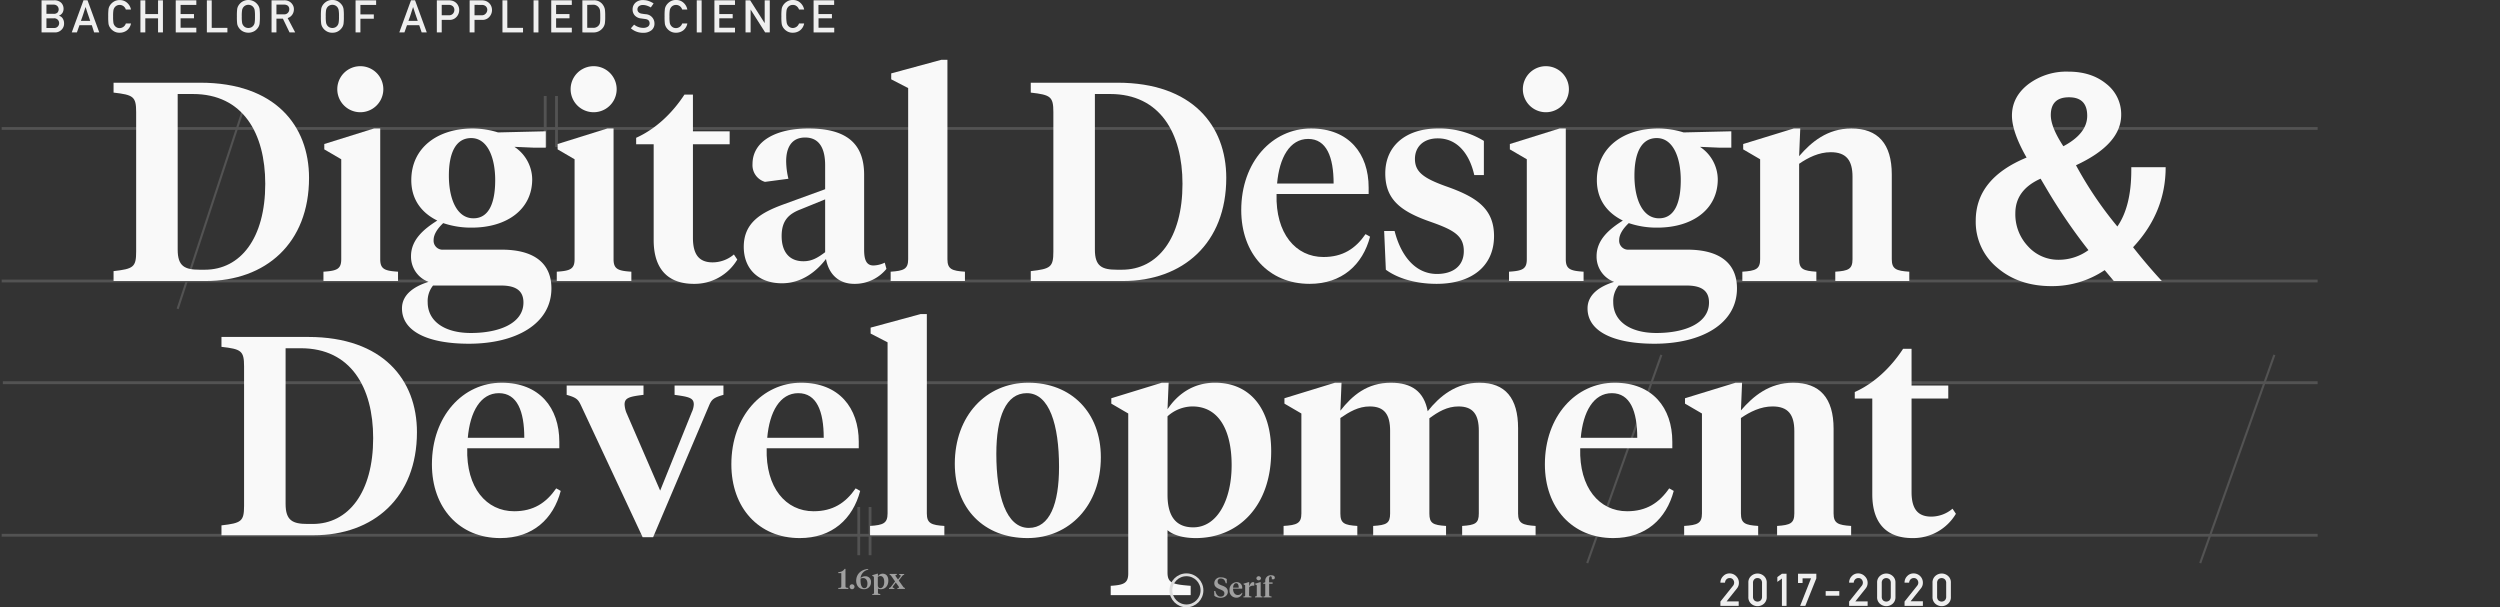 <svg xmlns="http://www.w3.org/2000/svg" xmlns:xlink="http://www.w3.org/1999/xlink" viewBox="0 0 885 214.98"><rect x="0" y="0" width="885" height="214.98" fill="#333333" stroke="none"/><defs><style>.cls-1,.cls-10,.cls-11,.cls-12,.cls-13,.cls-14,.cls-18{fill:none;}.cls-2{clip-path:url(#clip-path);}.cls-3,.cls-7{isolation:isolate;}.cls-4{clip-path:url(#clip-path-2);}.cls-5{clip-path:url(#clip-path-3);}.cls-6{fill:#efefef;}.cls-7{opacity:0.2;}.cls-8{clip-path:url(#clip-path-5);}.cls-9{clip-path:url(#clip-path-6);}.cls-10,.cls-11,.cls-12,.cls-13,.cls-14{stroke:#d0d0d0;}.cls-10,.cls-11,.cls-12,.cls-13{stroke-linecap:square;}.cls-10,.cls-12{stroke-linejoin:round;}.cls-11,.cls-13,.cls-14,.cls-18{stroke-miterlimit:10;}.cls-12,.cls-13{stroke-width:0.75px;}.cls-15{opacity:0.69;}.cls-16{fill:#d0d0d0;}.cls-17{fill:#f9f9f9;}.cls-18{stroke:#dcdcdc;}</style><clipPath id="clip-path" transform="translate(0.5 -5.52)"><rect class="cls-1" width="820" height="237"/></clipPath><clipPath id="clip-path-2" transform="translate(0.5 -5.52)"><rect class="cls-1" x="-5" y="-12" width="894" height="236"/></clipPath><clipPath id="clip-path-3" transform="translate(0.5 -5.52)"><rect class="cls-1" y="5" width="820" height="216"/></clipPath><clipPath id="clip-path-5" transform="translate(0.5 -5.52)"><rect class="cls-1" x="-5" y="35" width="894" height="174"/></clipPath><clipPath id="clip-path-6" transform="translate(0.5 -5.52)"><rect class="cls-1" y="39" width="820" height="166"/></clipPath></defs><g id="Layer_2" data-name="Layer 2"><g id="Layer_1-2" data-name="Layer 1"><g class="cls-2"><g class="cls-3"><g class="cls-4"><g class="cls-5"><path class="cls-6" d="M14.21,17V5.63h4.42a3.41,3.41,0,0,1,2.51.85A3,3,0,0,1,22,8.68,2.82,2.82,0,0,1,21.66,10a2.72,2.72,0,0,1-1.34,1.1v0a2.09,2.09,0,0,1,1.4,1,3.13,3.13,0,0,1,.46,1.64,3,3,0,0,1-.94,2.35A3.14,3.14,0,0,1,19,17Zm4.23-9.85h-2.5v3.26h2.5A1.84,1.84,0,0,0,19.82,10a1.71,1.71,0,0,0,0-2.31A1.81,1.81,0,0,0,18.44,7.16ZM18.59,12H15.94v3.43h2.65a1.72,1.72,0,1,0,0-3.43Z" transform="translate(0.5 -5.52)"/><path class="cls-6" d="M24.9,17,29.06,5.61h1.42L34.64,17H32.82L32,14.43H27.63L26.72,17Zm3.24-4.09h3.29c-.24-.71-.43-1.26-.56-1.66s-.26-.75-.36-1.05-.21-.62-.31-.94S30,8.51,29.78,8l-.43,1.35-.32,1-.35,1.05C28.55,11.72,28.36,12.25,28.14,12.91Z" transform="translate(0.5 -5.52)"/><path class="cls-6" d="M44.05,13.83h1.82a4,4,0,0,1-1.43,2.43,4.13,4.13,0,0,1-2.57.84,3.8,3.8,0,0,1-2.25-.64,4.17,4.17,0,0,1-1.31-1.4A3.38,3.38,0,0,1,37.92,14a19.72,19.72,0,0,1-.11-2.65,19.72,19.72,0,0,1,.11-2.65,3.38,3.38,0,0,1,.39-1.09,4.27,4.27,0,0,1,1.31-1.4,3.74,3.74,0,0,1,2.25-.66,3.78,3.78,0,0,1,2.68,1A4.3,4.3,0,0,1,45.87,8.9H44.05a2.52,2.52,0,0,0-.78-1.15,2.28,2.28,0,0,0-2.45-.24,2.15,2.15,0,0,0-.7.58,2.37,2.37,0,0,0-.46,1,13,13,0,0,0-.12,2.27,13.14,13.14,0,0,0,.12,2.28,2.27,2.27,0,0,0,.46,1,2.17,2.17,0,0,0,.7.59,2.2,2.2,0,0,0,1,.24A2.35,2.35,0,0,0,44.05,13.83Z" transform="translate(0.5 -5.52)"/><path class="cls-6" d="M55.45,17V12H50.94v5H49.21V5.63h1.73V10.5h4.51V5.63h1.73V17Z" transform="translate(0.5 -5.52)"/><path class="cls-6" d="M61.71,17V5.63H69V7.26H63.43V10.5h4.74V12H63.43v3.34H69V17Z" transform="translate(0.5 -5.52)"/><path class="cls-6" d="M72.73,17V5.63h1.72v9.75H80V17Z" transform="translate(0.5 -5.52)"/><path class="cls-6" d="M83.36,11.32a19.72,19.72,0,0,1,.11-2.65,3.38,3.38,0,0,1,.39-1.09,4.27,4.27,0,0,1,1.31-1.4,4.17,4.17,0,0,1,4.5,0A4.31,4.31,0,0,1,91,7.58a3.63,3.63,0,0,1,.39,1.09,19.72,19.72,0,0,1,.11,2.65A19.72,19.72,0,0,1,91.38,14,3.63,3.63,0,0,1,91,15.06a4.21,4.21,0,0,1-1.32,1.4,4.28,4.28,0,0,1-4.5,0,4.17,4.17,0,0,1-1.31-1.4A3.38,3.38,0,0,1,83.47,14,19.72,19.72,0,0,1,83.36,11.32Zm1.73,0a13.14,13.14,0,0,0,.12,2.28,2.27,2.27,0,0,0,.46,1,2.17,2.17,0,0,0,.7.59,2.44,2.44,0,0,0,2.11,0,2.17,2.17,0,0,0,.7-.59,2.27,2.27,0,0,0,.46-1,13.14,13.14,0,0,0,.12-2.28,13,13,0,0,0-.12-2.27,2.37,2.37,0,0,0-.46-1,2.15,2.15,0,0,0-.7-.58,2.35,2.35,0,0,0-2.11,0,2.15,2.15,0,0,0-.7.58,2.37,2.37,0,0,0-.46,1A13,13,0,0,0,85.09,11.32Z" transform="translate(0.5 -5.52)"/><path class="cls-6" d="M95.63,17V5.63h4.45a3.39,3.39,0,0,1,2.32.75,3.64,3.64,0,0,1,.8,1,2.83,2.83,0,0,1,.34,1.39,3.33,3.33,0,0,1-.59,1.95,3.16,3.16,0,0,1-1.62,1.2L104,17h-2l-2.35-4.86H97.36V17Zm1.73-9.85v3.45H100A1.76,1.76,0,0,0,101.9,8.8a1.51,1.51,0,0,0-.57-1.29,2.08,2.08,0,0,0-1.26-.35Z" transform="translate(0.5 -5.52)"/><path class="cls-6" d="M113.1,11.32a18.08,18.08,0,0,1,.11-2.65,3.38,3.38,0,0,1,.39-1.09,4.16,4.16,0,0,1,1.31-1.4,3.7,3.7,0,0,1,2.25-.66,3.74,3.74,0,0,1,2.25.66,4.53,4.53,0,0,1,1.32,1.4,3.62,3.62,0,0,1,.38,1.09,18.08,18.08,0,0,1,.11,2.65,18.08,18.08,0,0,1-.11,2.65,3.62,3.62,0,0,1-.38,1.09,4.43,4.43,0,0,1-1.32,1.4,3.8,3.8,0,0,1-2.25.64,3.76,3.76,0,0,1-2.25-.64,4.07,4.07,0,0,1-1.31-1.4,3.38,3.38,0,0,1-.39-1.09A18.08,18.08,0,0,1,113.1,11.32Zm1.72,0a13.14,13.14,0,0,0,.12,2.28,2.55,2.55,0,0,0,.46,1,2.22,2.22,0,0,0,.71.59,2.42,2.42,0,0,0,2.1,0,2.22,2.22,0,0,0,.71-.59,2.38,2.38,0,0,0,.45-1,11.85,11.85,0,0,0,.13-2.28,11.72,11.72,0,0,0-.13-2.27,2.49,2.49,0,0,0-.45-1,2.2,2.2,0,0,0-.71-.58,2.33,2.33,0,0,0-2.1,0,2.2,2.2,0,0,0-.71.58,2.67,2.67,0,0,0-.46,1A13,13,0,0,0,114.82,11.32Z" transform="translate(0.5 -5.52)"/><path class="cls-6" d="M125.37,17V5.63h7.28V7.26h-5.56v3.35h4.74v1.54h-4.74V17Z" transform="translate(0.5 -5.52)"/><path class="cls-6" d="M140.85,17,145,5.61h1.42L150.58,17h-1.81l-.87-2.57h-4.32L142.67,17Zm3.23-4.09h3.3c-.24-.71-.43-1.26-.57-1.66s-.25-.75-.36-1.05l-.3-.94Q146,8.78,145.73,8l-.44,1.35c-.11.33-.21.66-.31,1s-.22.66-.35,1.05S144.31,12.25,144.08,12.91Z" transform="translate(0.5 -5.52)"/><path class="cls-6" d="M154.14,17V5.63h4.13a5.34,5.34,0,0,1,1.28.14,3.3,3.3,0,0,1,1.28.65,3.27,3.27,0,0,1,.87,1.1,3.51,3.51,0,0,1,.36,1.62,3.57,3.57,0,0,1-.91,2.32,3.22,3.22,0,0,1-2.66,1.1h-2.62V17Zm1.73-9.75v3.67h2.56a1.72,1.72,0,0,0,1.43-.58,1.91,1.91,0,0,0,.48-1.26,1.67,1.67,0,0,0-.75-1.51,2.07,2.07,0,0,0-1.22-.32Z" transform="translate(0.5 -5.52)"/><path class="cls-6" d="M165.75,17V5.63h4.14a5.32,5.32,0,0,1,1.27.14,3.36,3.36,0,0,1,2.16,1.75,3.64,3.64,0,0,1,.35,1.62,3.57,3.57,0,0,1-.91,2.32,3.22,3.22,0,0,1-2.66,1.1h-2.62V17Zm1.73-9.75v3.67H170a1.75,1.75,0,0,0,1.44-.58A2,2,0,0,0,172,9.09a1.68,1.68,0,0,0-.74-1.51A2.12,2.12,0,0,0,170,7.26Z" transform="translate(0.5 -5.52)"/><path class="cls-6" d="M177.37,17V5.63h1.72v9.75h5.56V17Z" transform="translate(0.5 -5.52)"/><path class="cls-6" d="M188.38,17V5.63h1.73V17Z" transform="translate(0.5 -5.52)"/><path class="cls-6" d="M194.64,17V5.63h7.28V7.26h-5.56V10.5h4.74V12h-4.74v3.34h5.56V17Z" transform="translate(0.5 -5.52)"/><path class="cls-6" d="M205.66,17V5.63h4a3.75,3.75,0,0,1,3.47,1.91,3.82,3.82,0,0,1,.51,1.36,18.16,18.16,0,0,1,.1,2.42,15.64,15.64,0,0,1-.13,2.57,3.79,3.79,0,0,1-.51,1.24,4.26,4.26,0,0,1-1.4,1.33,4,4,0,0,1-2.15.55Zm1.72-9.75v8.12h2.07a2.39,2.39,0,0,0,2.11-1,2.26,2.26,0,0,0,.36-.93,18.06,18.06,0,0,0,.07-2.08,19.14,19.14,0,0,0-.08-2.11,2.25,2.25,0,0,0-.43-1.06,2.39,2.39,0,0,0-2-1Z" transform="translate(0.5 -5.52)"/><path class="cls-6" d="M222.83,15.54l1.14-1.3a5.2,5.2,0,0,0,1.48.83,4.93,4.93,0,0,0,1.75.31,2.8,2.8,0,0,0,1.66-.43,1.38,1.38,0,0,0,.6-1.15c0-.9-.5-1.41-1.49-1.54l-.72-.1-.78-.11A3.44,3.44,0,0,1,224.22,11a3.07,3.07,0,0,1-.78-2.12,3.18,3.18,0,0,1,1-2.39,3.78,3.78,0,0,1,2.73-.94,5.9,5.9,0,0,1,2,.34,8,8,0,0,1,1.71.85l-1,1.42a6.4,6.4,0,0,0-1.35-.63,4.51,4.51,0,0,0-1.46-.24,2.24,2.24,0,0,0-1.36.4,1.41,1.41,0,0,0-.55,1.22,1.33,1.33,0,0,0,.37.91,2.05,2.05,0,0,0,1.25.55l.54.09.74.09a3.26,3.26,0,0,1,3.12,3.28,2.94,2.94,0,0,1-1.09,2.43,4.52,4.52,0,0,1-2.91.87A6.39,6.39,0,0,1,222.83,15.54Z" transform="translate(0.5 -5.52)"/><path class="cls-6" d="M241,13.83h1.82a4,4,0,0,1-1.43,2.43,4.13,4.13,0,0,1-2.57.84,3.8,3.8,0,0,1-2.25-.64,4.17,4.17,0,0,1-1.31-1.4,3.38,3.38,0,0,1-.39-1.09,19.72,19.72,0,0,1-.11-2.65,19.72,19.72,0,0,1,.11-2.65,3.38,3.38,0,0,1,.39-1.09,4.27,4.27,0,0,1,1.31-1.4,3.74,3.74,0,0,1,2.25-.66,3.78,3.78,0,0,1,2.68,1,4.3,4.3,0,0,1,1.32,2.38H241a2.52,2.52,0,0,0-.78-1.15,2.28,2.28,0,0,0-2.45-.24,2.15,2.15,0,0,0-.7.58,2.37,2.37,0,0,0-.46,1,13,13,0,0,0-.12,2.27,13.14,13.14,0,0,0,.12,2.28,2.27,2.27,0,0,0,.46,1,2.17,2.17,0,0,0,.7.59,2.2,2.2,0,0,0,1.05.24A2.35,2.35,0,0,0,241,13.83Z" transform="translate(0.5 -5.52)"/><path class="cls-6" d="M246.15,17V5.63h1.73V17Z" transform="translate(0.5 -5.52)"/><path class="cls-6" d="M252.4,17V5.63h7.29V7.26h-5.56V10.5h4.74V12h-4.74v3.34h5.56V17Z" transform="translate(0.5 -5.52)"/><path class="cls-6" d="M263.42,17V5.63h1.64l5.14,8.09h0V5.63H272V17h-1.63l-5.15-8.1h0V17Z" transform="translate(0.5 -5.52)"/><path class="cls-6" d="M282.35,13.83h1.82a4,4,0,0,1-1.44,2.43,4.1,4.1,0,0,1-2.56.84,3.76,3.76,0,0,1-2.25-.64,4.07,4.07,0,0,1-1.31-1.4,3.38,3.38,0,0,1-.39-1.09,18.08,18.08,0,0,1-.11-2.65,18.08,18.08,0,0,1,.11-2.65,3.38,3.38,0,0,1,.39-1.09,4.16,4.16,0,0,1,1.31-1.4,3.7,3.7,0,0,1,2.25-.66,3.74,3.74,0,0,1,2.67,1,4.31,4.31,0,0,1,1.33,2.38h-1.82a2.47,2.47,0,0,0-.79-1.15,2,2,0,0,0-1.39-.49,2.1,2.1,0,0,0-1.06.25,2.26,2.26,0,0,0-.7.58,2.51,2.51,0,0,0-.46,1,13,13,0,0,0-.12,2.27A13.14,13.14,0,0,0,278,13.6a2.4,2.4,0,0,0,.46,1,2.29,2.29,0,0,0,.7.59,2.21,2.21,0,0,0,1.06.24A2.36,2.36,0,0,0,282.35,13.83Z" transform="translate(0.5 -5.52)"/><path class="cls-6" d="M287.51,17V5.63h7.28V7.26h-5.56V10.5H294V12h-4.74v3.34h5.56V17Z" transform="translate(0.5 -5.52)"/></g><g class="cls-5"><g class="cls-7"><g class="cls-8"><g class="cls-9"><polyline class="cls-10" points="0.5 45.48 380.29 45.48 884.5 45.48"/><polyline class="cls-10" points="0.5 99.48 380.29 99.48 884.5 99.48"/><polyline class="cls-11" points="0.5 189.48 380.29 189.48 884.5 189.48"/><polyline class="cls-11" points="1.5 135.48 380.86 135.48 884.5 135.48"/><line class="cls-12" x1="87" y1="35.98" x2="63" y2="108.98"/><line class="cls-13" x1="588" y1="125.98" x2="562" y2="198.98"/><line class="cls-14" x1="304" y1="179.48" x2="304" y2="196.55"/><line class="cls-11" x1="193" y1="34.48" x2="193" y2="51.55"/><line class="cls-14" x1="308" y1="179.48" x2="308" y2="196.55"/><line class="cls-11" x1="197" y1="34.48" x2="197" y2="51.55"/><line class="cls-13" x1="805" y1="125.98" x2="779" y2="198.98"/></g></g></g><g class="cls-15"><path class="cls-16" d="M296.25,214v-.35c1-.05,1.07-.13,1.07-.74v-4.5h-1.08v-.32l.43-.08a2.35,2.35,0,0,0,1.82-1.12h.31v6c0,.61.1.68,1,.74V214Z" transform="translate(0.5 -5.52)"/><path class="cls-16" d="M301.13,212.36a.87.87,0,1,1-.87.87A.86.86,0,0,1,301.13,212.36Z" transform="translate(0.5 -5.52)"/><path class="cls-16" d="M304.13,210.14a2.54,2.54,0,0,1,1.7-.63,1.93,1.93,0,0,1,2,2.08,2.39,2.39,0,0,1-2.51,2.51c-1.74,0-2.73-1.29-2.73-3,0-2.17,1.53-3.92,4.16-4.17l.18.24A3.39,3.39,0,0,0,304.13,210.14Zm0,.25c0,.2,0,.41,0,.62,0,1.62.47,2.72,1.32,2.72s1.12-.69,1.12-1.67-.49-1.91-1.49-1.91A1.92,1.92,0,0,0,304.1,210.39Z" transform="translate(0.5 -5.52)"/><path class="cls-16" d="M308.86,209.69l-.6-.35v-.19l1.79-.55h.24l0,.94a2,2,0,0,1,1.68-.94c1.22,0,2,.89,2,2.43,0,2-1.18,3.07-2.67,3.07a1.57,1.57,0,0,1-1-.28v1.5c0,.38.19.42.82.47v.33h-2.83v-.33c.46,0,.62-.09.62-.44Zm3.66,1.83c0-1.23-.45-2.08-1.39-2.08a1.33,1.33,0,0,0-.88.35v2.78c0,.76.3,1.15.91,1.15C312,213.72,312.52,212.75,312.52,211.52Z" transform="translate(0.5 -5.52)"/><path class="cls-16" d="M316.61,211.72l-1,1.34a.56.56,0,0,0-.13.31c0,.18.23.28.61.3V214H314.2v-.33a1.1,1.1,0,0,0,.68-.39l1.47-1.93L315,209.41a.83.83,0,0,0-.57-.38v-.33H317V209c-.35,0-.52.09-.52.26a.67.67,0,0,0,.15.34l.76,1.07.8-1a.73.73,0,0,0,.16-.35c0-.16-.18-.24-.52-.27v-.33h1.75V209a1.07,1.07,0,0,0-.68.4l-1.25,1.63,1.59,2.23a.82.82,0,0,0,.59.38V214h-2.66v-.33c.38,0,.58-.07.58-.24a.78.78,0,0,0-.17-.36Z" transform="translate(0.5 -5.52)"/></g><g class="cls-15"><path class="cls-16" d="M429.39,216.44l-.09-1.71h.42c.24,1.19.88,2,1.89,2,.81,0,1.32-.44,1.32-1.13s-.43-1-1.63-1.49-1.94-1-1.94-2.13a2.1,2.1,0,0,1,2.33-2.07,3.59,3.59,0,0,1,2.08.59V212h-.37c-.19-1.06-.76-1.68-1.71-1.68a1,1,0,0,0-1.14,1.06c0,.7.38,1,1.45,1.38,1.34.48,2.15,1,2.15,2.26s-1.15,2.12-2.54,2.12A3.64,3.64,0,0,1,429.39,216.44Z" transform="translate(0.5 -5.52)"/><path class="cls-16" d="M439.24,213.69v.23H436c0,1.4.68,2.23,1.66,2.23a1.69,1.69,0,0,0,1.49-.81l.16.09a2.1,2.1,0,0,1-2.14,1.67,2.4,2.4,0,0,1-2.42-2.61,2.63,2.63,0,0,1,2.47-2.89A1.92,1.92,0,0,1,439.24,213.69Zm-3.24-.14h2c0-.94-.25-1.58-.9-1.58S436.08,212.63,436,213.55Z" transform="translate(0.5 -5.52)"/><path class="cls-16" d="M441.67,216.15c0,.41.23.47.85.52V217h-2.86v-.33c.47,0,.63-.09.63-.44v-3.54l-.6-.35v-.19l1.79-.55h.23l0,1.48c.48-1.09.78-1.48,1.37-1.48a.55.55,0,0,1,.44.17v1.08h-.19a2,2,0,0,0-1.62.54Z" transform="translate(0.5 -5.52)"/><path class="cls-16" d="M445.78,216.23c0,.35.16.41.63.44V217h-2.64v-.33c.47,0,.63-.09.63-.44v-3.54l-.6-.35v-.19l1.76-.55h.22Zm-1.52-6a.82.82,0,0,1,1.63,0,.82.82,0,0,1-1.63,0Z" transform="translate(0.5 -5.52)"/><path class="cls-16" d="M448.79,216.15c0,.41.22.47.84.52V217h-2.85v-.33c.46,0,.62-.09.62-.44v-4.07h-.73v-.27l.73-.24v-.42a1.9,1.9,0,0,1,2.07-2.06c.88,0,1.31.31,1.31.85a.6.6,0,0,1-.34.56h-.73a2.15,2.15,0,0,0,0-.4c0-.37-.09-.66-.42-.66s-.54.31-.54.88v1.3H450v.46h-1.23Z" transform="translate(0.5 -5.52)"/></g><path class="cls-6" d="M608.52,220v-1.53l4.46-5.57a1.76,1.76,0,0,0,.33-.61,2,2,0,0,0,.08-.53,1.7,1.7,0,0,0-.42-1.1,1.42,1.42,0,0,0-1.15-.51,1.6,1.6,0,0,0-1.14.44,1.72,1.72,0,0,0-.52,1.2h-1.64a3.23,3.23,0,0,1,1-2.33,3,3,0,0,1,2.23-.95,3.22,3.22,0,0,1,2.37,1,3.18,3.18,0,0,1,.95,2.31,3.1,3.1,0,0,1-.68,2l-3.67,4.59H615V220Z" transform="translate(0.5 -5.52)"/><path class="cls-6" d="M618.42,216.83v-5a3,3,0,0,1,1-2.42,3.37,3.37,0,0,1,4.5,0,3.06,3.06,0,0,1,1,2.42v5a3.06,3.06,0,0,1-1,2.42,3.4,3.4,0,0,1-4.5,0A3,3,0,0,1,618.42,216.83Zm4.84-.1V211.9a1.77,1.77,0,0,0-.44-1.28,1.53,1.53,0,0,0-1.16-.46,1.5,1.5,0,0,0-1.16.46,1.73,1.73,0,0,0-.44,1.28v4.83a1.76,1.76,0,0,0,.44,1.29,1.54,1.54,0,0,0,1.16.46,1.57,1.57,0,0,0,1.16-.46A1.8,1.8,0,0,0,623.26,216.73Z" transform="translate(0.5 -5.52)"/><path class="cls-6" d="M630.3,220v-9.68l-1.62,1.19V209.8l1.62-1.18h1.64V220Z" transform="translate(0.5 -5.52)"/><path class="cls-6" d="M636,211.9v-3.28h6.48v1.64L638.58,220h-1.83l3.86-9.75h-3v1.64Z" transform="translate(0.5 -5.52)"/><path class="cls-6" d="M645.79,216.4v-1.63h4.82v1.63Z" transform="translate(0.5 -5.52)"/><path class="cls-6" d="M654.09,220v-1.53l4.46-5.57a1.76,1.76,0,0,0,.33-.61,2,2,0,0,0,.08-.53,1.7,1.7,0,0,0-.42-1.1,1.42,1.42,0,0,0-1.15-.51,1.6,1.6,0,0,0-1.14.44,1.72,1.72,0,0,0-.52,1.2h-1.64a3.23,3.23,0,0,1,.95-2.33,3,3,0,0,1,2.22-.95,3.23,3.23,0,0,1,2.38,1,3.18,3.18,0,0,1,1,2.31,3.1,3.1,0,0,1-.68,2l-3.67,4.59h4.35V220Z" transform="translate(0.5 -5.52)"/><path class="cls-6" d="M664,216.83v-5a3,3,0,0,1,1-2.42,3.36,3.36,0,0,1,4.49,0,3,3,0,0,1,1,2.42v5a3,3,0,0,1-1,2.42,3.39,3.39,0,0,1-4.49,0A3,3,0,0,1,664,216.83Zm4.84-.1V211.9a1.77,1.77,0,0,0-.44-1.28,1.71,1.71,0,0,0-2.33,0,1.77,1.77,0,0,0-.43,1.28v4.83a1.8,1.8,0,0,0,.43,1.29,1.71,1.71,0,0,0,2.33,0A1.8,1.8,0,0,0,668.83,216.73Z" transform="translate(0.5 -5.52)"/><path class="cls-6" d="M673.71,220v-1.53l4.45-5.57a1.73,1.73,0,0,0,.42-1.14,1.72,1.72,0,0,0-.43-1.1,1.4,1.4,0,0,0-1.14-.51,1.57,1.57,0,0,0-1.14.44,1.72,1.72,0,0,0-.53,1.2h-1.63a3.22,3.22,0,0,1,.94-2.33,3,3,0,0,1,2.23-.95,3.26,3.26,0,0,1,3.32,3.27,3.1,3.1,0,0,1-.68,2l-3.66,4.59h4.34V220Z" transform="translate(0.5 -5.52)"/><path class="cls-6" d="M683.61,216.83v-5a3.06,3.06,0,0,1,1-2.42,3.37,3.37,0,0,1,4.5,0,3,3,0,0,1,1,2.42v5a3,3,0,0,1-1,2.42,3.4,3.4,0,0,1-4.5,0A3.06,3.06,0,0,1,683.61,216.83Zm4.84-.1V211.9a1.74,1.74,0,0,0-.45-1.28,1.69,1.69,0,0,0-2.32,0,1.77,1.77,0,0,0-.44,1.28v4.83a1.8,1.8,0,0,0,.44,1.29,1.69,1.69,0,0,0,2.32,0A1.76,1.76,0,0,0,688.45,216.73Z" transform="translate(0.5 -5.52)"/><path class="cls-17" d="M39.7,105v-3.5c7-.8,8-1.4,8-6.9V45.2c0-5.5-1-6.1-8-6.9V34.8H70.4c26.5,0,38.5,15.2,38.5,33.7,0,23.1-15.3,36.5-36.6,36.5ZM62.4,38.8V93.9c0,5.9,2.5,7.1,7.8,7.1H72c12.6,0,21.4-11.1,21.4-30.4,0-17.9-7.9-31.8-25.6-31.8Z" transform="translate(0.5 -5.52)"/><path class="cls-17" d="M134.1,97.3c0,3.5,1.6,4.1,6.3,4.4V105H114v-3.3c4.7-.3,6.3-.9,6.3-4.4V61.9l-6-3.5V56.5L131.9,51h2.2ZM118.9,37.1a8.15,8.15,0,0,1,16.3,0,8.15,8.15,0,0,1-16.3,0Z" transform="translate(0.5 -5.52)"/><path class="cls-17" d="M156.4,84.5c-1.9,1.8-3.4,3.9-3.4,6a3.18,3.18,0,0,0,3.5,3.4h20.6c11.6,0,17.6,4.9,17.6,13.7,0,12.6-12.6,19.6-29.2,19.6-14.6,0-23.7-4.4-23.7-12.5,0-5.1,4.6-7.9,9.4-9.4a9.5,9.5,0,0,1-6.2-9.1c0-5.9,4.7-9.7,9.3-12.6-5.3-2.6-9.2-7.2-9.2-14.3,0-11.5,9.3-18.3,21.8-18.3a30.74,30.74,0,0,1,8.9,1.4l16.9-.4v5.8h-4.1l-7-.3A13.93,13.93,0,0,1,187.9,69c0,10.6-8.9,17.1-21.4,17.1A30.54,30.54,0,0,1,156.4,84.5Zm-3.6,22.1a8.72,8.72,0,0,0-1.9,5.9c0,6.7,5.9,10.9,15.3,10.9,9.8,0,18.6-3.3,18.6-10.8,0-4.4-3-6-7.9-6Zm22-37.3c0-8-2.7-14.9-8.5-14.9-5.6,0-7.9,5.5-7.9,13.3,0,8.2,2.8,15.1,8.7,15.1C172.6,82.8,174.8,77.3,174.8,69.3Z" transform="translate(0.5 -5.52)"/><path class="cls-17" d="M216.7,97.3c0,3.5,1.6,4.1,6.3,4.4V105H196.6v-3.3c4.7-.3,6.3-.9,6.3-4.4V61.9l-6-3.5V56.5L214.5,51h2.2ZM201.5,37.1a8.15,8.15,0,0,1,16.3,0,8.15,8.15,0,0,1-16.3,0Z" transform="translate(0.5 -5.52)"/><path class="cls-17" d="M244.8,52h13v4.6h-13V89.7c0,6.1,2.3,8.7,7,8.7a11.67,11.67,0,0,0,7.5-2.8l1.2,1.8a17.58,17.58,0,0,1-15.4,8.6c-8.2,0-14.2-4.3-14.2-15.5V56.6h-6.2V54.3c6.9-3.1,12.8-8.7,17.1-15.3h3Z" transform="translate(0.5 -5.52)"/><path class="cls-17" d="M305.4,93.9c0,3.4.7,5.6,3.3,5.6a9.82,9.82,0,0,0,4-1l.6,2.2a14.43,14.43,0,0,1-11.4,5.3c-5.4,0-9-3.3-10-8.8-3.2,4.2-8.4,8.6-15.6,8.6-8.11,0-13.51-4.9-13.51-12.9,0-8.6,6.2-12.1,13.71-14.9l15.1-5.5V64c0-5.7-1.9-9.8-7.1-9.8-4.8,0-6.7,3.6-6.7,8.4a27.76,27.76,0,0,0,.8,6.2l-8.3,1.1a6.15,6.15,0,0,1-4.41-6.3c0-8.3,8.61-12.6,19.71-12.6,12.8,0,19.8,4.7,19.8,16.4Zm-13.8.9V76.1L283,79.6c-4.2,1.6-6.8,3.9-6.8,9.5,0,5.2,2.4,8.9,7.7,8.9C286.8,98,288.8,96.9,291.6,94.8Z" transform="translate(0.5 -5.52)"/><path class="cls-17" d="M334.89,97.3c0,3.5,1.6,4.1,6.2,4.4V105h-26.3v-3.3c4.6-.3,6.2-.9,6.2-4.4V36.7l-6-3.1V31.5l17.7-4.8h2.2Z" transform="translate(0.5 -5.52)"/><path class="cls-17" d="M364.39,105v-3.5c7-.8,8-1.4,8-6.9V45.2c0-5.5-1-6.1-8-6.9V34.8h30.7c26.51,0,38.51,15.2,38.51,33.7,0,23.1-15.3,36.5-36.61,36.5Zm22.7-66.2V93.9c0,5.9,2.5,7.1,7.8,7.1h1.8c12.61,0,21.41-11.1,21.41-30.4,0-17.9-7.91-31.8-25.61-31.8Z" transform="translate(0.5 -5.52)"/><path class="cls-17" d="M484,71.9v2.3h-32.6c-.4,14,6.8,22.3,16.6,22.3,6.8,0,11.3-2.9,14.9-8.1l1.6.9c-2.6,9.9-9.9,16.7-21.4,16.7-14.5,0-24.2-10.7-24.2-26.1,0-17.1,11-28.9,24.7-28.9C477,51,484,59.9,484,71.9Zm-32.4-1.4h20c0-9.4-2.5-15.8-9-15.8S452.39,61.3,451.59,70.5Z" transform="translate(0.5 -5.52)"/><path class="cls-17" d="M490.09,101l-.6-13.7h3.7c2.2,8.7,7.3,15.2,15,15.2,5.4,0,9.5-2.6,9.5-8.1s-3.7-7.5-11.6-10.3c-10.7-3.7-16.2-7.9-16.2-17.2,0-10,7.6-15.9,18.6-15.9a30.11,30.11,0,0,1,16.3,4.4V67.5h-3.4c-1.6-7.2-5.8-13-12.9-13-5.1,0-8.1,3-8.1,7.3,0,4.6,3.1,6.8,10.8,9.6,10.9,3.8,17.2,7.9,17.2,17.7,0,10.7-8,16.9-20.3,16.9C500.49,106,494.19,104,490.09,101Z" transform="translate(0.5 -5.52)"/><path class="cls-17" d="M553.79,97.3c0,3.5,1.6,4.1,6.3,4.4V105h-26.4v-3.3c4.7-.3,6.3-.9,6.3-4.4V61.9l-6-3.5V56.5l17.6-5.5h2.2Zm-15.2-60.2a8.15,8.15,0,0,1,16.3,0,8.15,8.15,0,0,1-16.3,0Z" transform="translate(0.5 -5.52)"/><path class="cls-17" d="M576.09,84.5c-1.9,1.8-3.4,3.9-3.4,6a3.18,3.18,0,0,0,3.5,3.4h20.6c11.6,0,17.6,4.9,17.6,13.7,0,12.6-12.6,19.6-29.2,19.6-14.6,0-23.7-4.4-23.7-12.5,0-5.1,4.6-7.9,9.4-9.4a9.5,9.5,0,0,1-6.2-9.1c0-5.9,4.7-9.7,9.3-12.6-5.3-2.6-9.2-7.2-9.2-14.3,0-11.5,9.3-18.3,21.8-18.3a30.74,30.74,0,0,1,8.9,1.4l16.9-.4v5.8h-4.1l-7-.3a13.93,13.93,0,0,1,6.3,11.5c0,10.6-8.9,17.1-21.4,17.1A30.54,30.54,0,0,1,576.09,84.5Zm-3.6,22.1a8.72,8.72,0,0,0-1.9,5.9c0,6.7,5.9,10.9,15.3,10.9,9.8,0,18.6-3.3,18.6-10.8,0-4.4-3-6-7.9-6Zm22-37.3c0-8-2.7-14.9-8.5-14.9-5.6,0-7.9,5.5-7.9,13.3,0,8.2,2.8,15.1,8.7,15.1C592.29,82.8,594.49,77.3,594.49,69.3Z" transform="translate(0.5 -5.52)"/><path class="cls-17" d="M655.29,68.1c0-5.8-2.2-8.7-7.7-8.7-4.2,0-8,1.9-11.2,4.1V97.3c0,3.5,1.5,4.1,6.1,4.4V105h-26.2v-3.3c4.7-.3,6.3-.9,6.3-4.4V61.9l-6-3.5V56.5l17.9-5.5h2.3l-.4,9.8c4.3-5,10-9.8,18.5-9.8,9.4,0,14.3,5.4,14.3,16.3v30c0,3.5,1.6,4.1,6.2,4.4V105h-26.2v-3.3c4.6-.3,6.1-.9,6.1-4.4Z" transform="translate(0.5 -5.52)"/><path class="cls-17" d="M764.79,105h-17l-3.23-3.86a33.26,33.26,0,0,1-18.79,5.67q-11.67,0-19.27-6.55a21,21,0,0,1-7.59-16.6q0-14.94,18-22.36-5.18-9.09-5.18-14.84,0-6.6,5.74-11.09a22.4,22.4,0,0,1,14.23-4.49q8.16,0,13.43,4.32a13.6,13.6,0,0,1,5.27,11q0,10.4-16,17.82a132.46,132.46,0,0,0,14.65,21.68q4.92-7.12,4.93-19.87V64.72h12.16q0,16-11.53,28.32Q759.47,99.24,764.79,105ZM721.87,68.77q-8.94,4-8.94,12.26A16.47,16.47,0,0,0,717.4,92.7a14.36,14.36,0,0,0,10.91,4.78,17.8,17.8,0,0,0,10.5-3.42,198,198,0,0,1-15.18-22.31Zm8.06-11.48q8.45-4.49,8.44-10.79,0-6.54-6.44-6.54t-6.45,6.3Q725.48,50.51,729.93,57.29Z" transform="translate(0.5 -5.52)"/><path class="cls-17" d="M77.9,195v-3.5c7-.8,8-1.4,8-6.9V135.2c0-5.5-1-6.1-8-6.9v-3.5h30.7c26.5,0,38.5,15.2,38.5,33.7,0,23.1-15.3,36.5-36.6,36.5Zm22.7-66.2v55.1c0,5.9,2.5,7.1,7.8,7.1h1.8c12.6,0,21.4-11.1,21.4-30.4,0-17.9-7.9-31.8-25.6-31.8Z" transform="translate(0.5 -5.52)"/><path class="cls-17" d="M197.5,161.9v2.3H164.9c-.4,14,6.8,22.3,16.6,22.3,6.8,0,11.3-2.9,14.9-8.1l1.6.9c-2.6,9.9-9.9,16.7-21.4,16.7-14.5,0-24.2-10.7-24.2-26.1,0-17.1,11-28.9,24.7-28.9C190.5,141,197.5,149.9,197.5,161.9Zm-32.4-1.4h20c0-9.4-2.5-15.8-9-15.8S165.9,151.3,165.1,160.5Z" transform="translate(0.5 -5.52)"/><path class="cls-17" d="M255.6,145.3c-3.6,1-4.2,1.7-5.1,3.8l-19.8,46.6H227l-21.8-46.6c-1-2.1-1.5-2.8-5.1-3.8V142h27.2v3.3c-5.1.6-6.7,1.1-6.7,3.4a9.39,9.39,0,0,0,.6,2.8l12,27.7,11.2-27.8a7.11,7.11,0,0,0,.7-2.7c0-2.3-1.6-2.7-6.8-3.4V142h17.3Z" transform="translate(0.5 -5.52)"/><path class="cls-17" d="M303.5,161.9v2.3H270.9c-.4,14,6.8,22.3,16.6,22.3,6.8,0,11.3-2.9,14.9-8.1l1.6.9c-2.6,9.9-9.9,16.7-21.4,16.7-14.5,0-24.2-10.7-24.2-26.1,0-17.1,11-28.9,24.7-28.9C296.5,141,303.5,149.9,303.5,161.9Zm-32.4-1.4h20c0-9.4-2.5-15.8-9-15.8S271.9,151.3,271.1,160.5Z" transform="translate(0.5 -5.52)"/><path class="cls-17" d="M327.6,187.3c0,3.5,1.6,4.1,6.2,4.4V195H307.5v-3.3c4.6-.3,6.2-.9,6.2-4.4V126.7l-6-3.1v-2.1l17.7-4.8h2.2Z" transform="translate(0.5 -5.52)"/><path class="cls-17" d="M337.5,169.7c0-17,11.1-28.7,26-28.7,15.3,0,25.7,10.6,25.7,26.4,0,17-11.1,28.6-26,28.6C347.9,196,337.5,185.6,337.5,169.7Zm36.9,1.1c0-14.8-3.4-26.1-11.4-26.1-7.4,0-10.8,8.4-10.8,21.5,0,14.8,3.5,26.2,11.5,26.2C371.1,192.4,374.4,183.9,374.4,170.8Z" transform="translate(0.5 -5.52)"/><path class="cls-17" d="M398.9,151.9l-6-3.5v-1.9L410.8,141h2.4l-.4,9.4c3.3-5,8.8-9.4,16.8-9.4,12.2,0,19.9,8.9,19.9,24.3,0,19.6-11.8,30.7-26.7,30.7-4.1,0-7.8-.9-10-2.8v15c0,3.8,1.9,4.2,8.2,4.7v3.3H392.69v-3.3c4.61-.3,6.21-.9,6.21-4.4Zm36.6,18.3c0-12.3-4.5-20.8-13.9-20.8a13.31,13.31,0,0,0-8.8,3.5v27.8c0,7.6,3,11.5,9.1,11.5C430.4,192.2,435.5,182.5,435.5,170.2Z" transform="translate(0.5 -5.52)"/><path class="cls-17" d="M523,158c0-5.7-2-8.6-7.2-8.6-4,0-7.2,1.9-10.3,4.2v33.7c0,3.5,1.3,4.1,5.9,4.4V195H485.6v-3.3c4.7-.3,6-.9,6-4.4V158c0-5.7-2-8.6-7.2-8.6-4,0-7.21,1.9-10.41,4.1v33.8c0,3.5,1.41,4.1,6,4.4V195H453.89v-3.3c4.7-.3,6.3-.9,6.3-4.4V151.9l-6-3.5v-1.9l17.9-5.5h2.31l-.41,9.9c4.21-5.4,9.51-9.9,17.91-9.9,7.3,0,11.7,3.1,13,10.1,4.2-5.3,10-10.1,18.3-10.1,9.2,0,13.7,5.5,13.7,16.1v30.2c0,3.5,1.6,4.1,6.2,4.4V195h-26v-3.3c4.6-.3,5.9-.9,5.9-4.4Z" transform="translate(0.5 -5.52)"/><path class="cls-17" d="M591.5,161.9v2.3H558.89c-.4,14,6.8,22.3,16.6,22.3,6.8,0,11.31-2.9,14.9-8.1l1.61.9c-2.61,9.9-9.91,16.7-21.41,16.7-14.5,0-24.2-10.7-24.2-26.1,0-17.1,11-28.9,24.7-28.9C584.49,141,591.5,149.9,591.5,161.9Zm-32.41-1.4h20c0-9.4-2.5-15.8-9-15.8S559.89,151.3,559.09,160.5Z" transform="translate(0.5 -5.52)"/><path class="cls-17" d="M634.69,158.1c0-5.8-2.2-8.7-7.7-8.7-4.2,0-8,1.9-11.2,4.1v33.8c0,3.5,1.5,4.1,6.1,4.4V195h-26.2v-3.3c4.7-.3,6.3-.9,6.3-4.4V151.9l-6-3.5v-1.9l17.9-5.5h2.3l-.4,9.8c4.3-5,10-9.8,18.5-9.8,9.4,0,14.3,5.4,14.3,16.3v30c0,3.5,1.61,4.1,6.21,4.4V195H628.59v-3.3c4.6-.3,6.1-.9,6.1-4.4Z" transform="translate(0.5 -5.52)"/><path class="cls-17" d="M676.19,142h13v4.6h-13v33.1c0,6.1,2.3,8.7,7,8.7a11.67,11.67,0,0,0,7.5-2.8l1.2,1.8a17.58,17.58,0,0,1-15.4,8.6c-8.2,0-14.2-4.3-14.2-15.5V146.6h-6.2v-2.3c6.9-3.1,12.8-8.7,17.1-15.3h3Z" transform="translate(0.5 -5.52)"/></g></g></g></g><circle class="cls-18" cx="420" cy="208.98" r="5.5"/></g></g></svg>